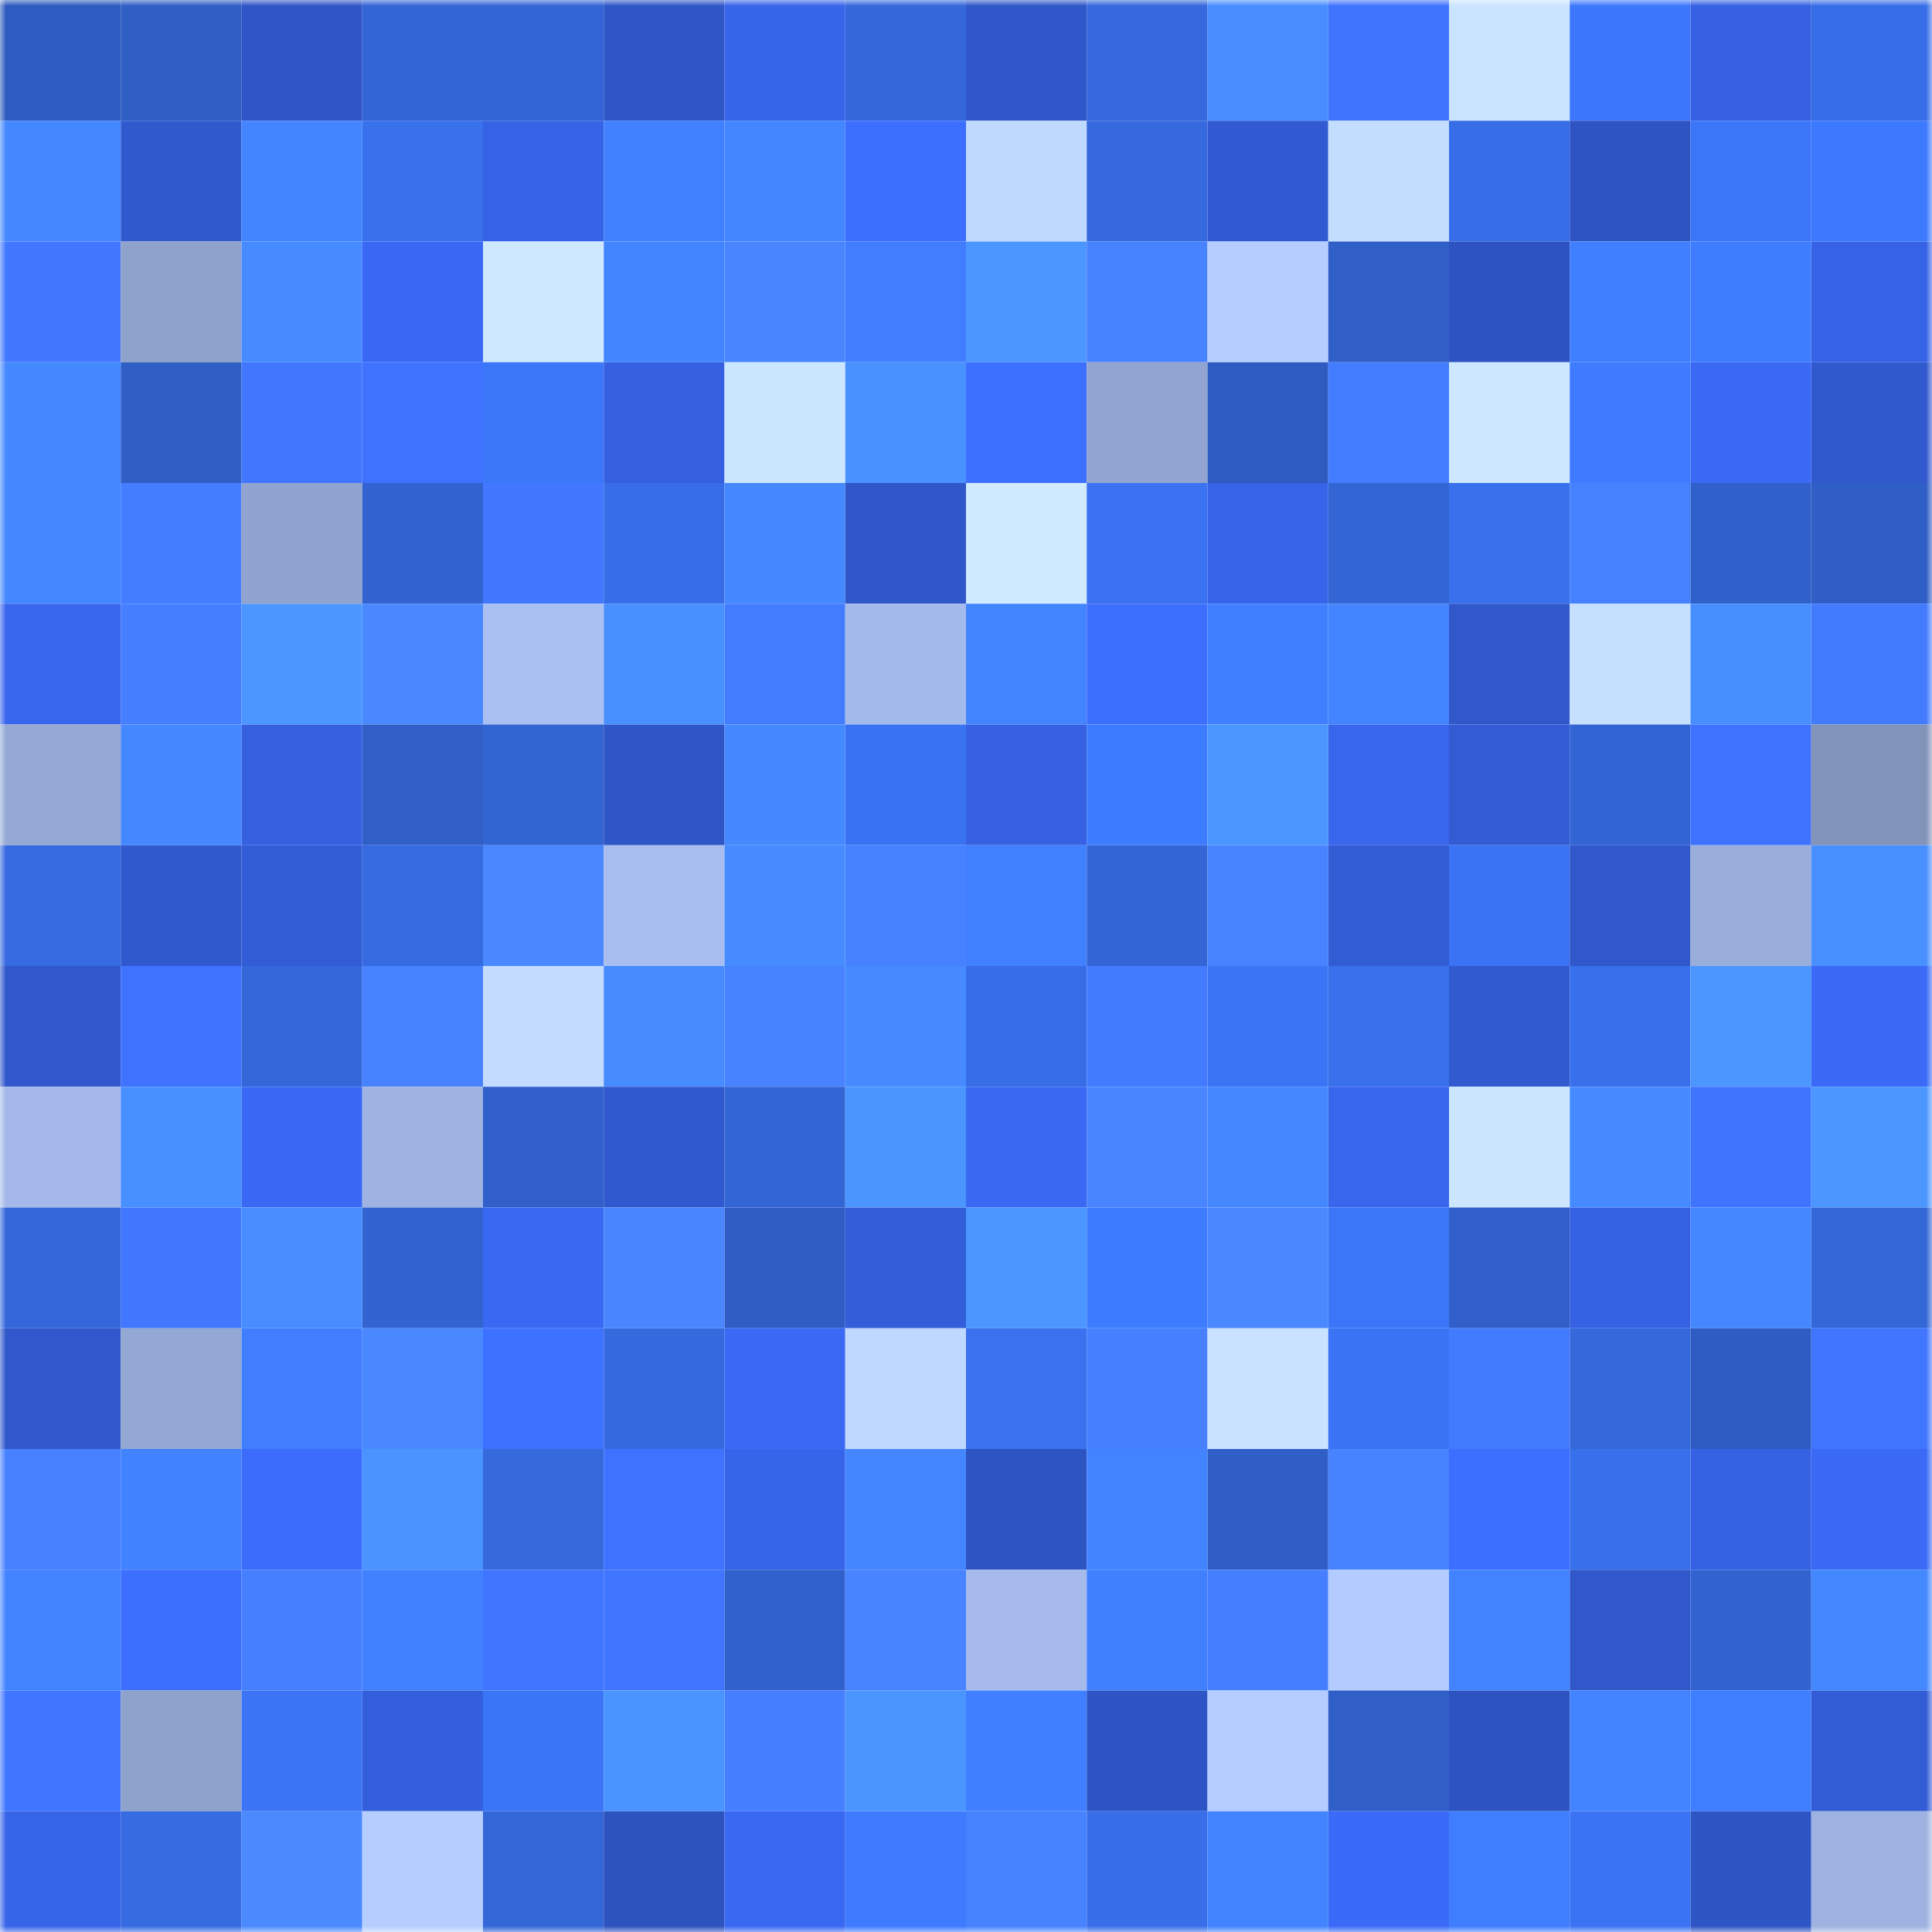 <svg viewBox="0 0 160 160" fill="none" role="img" xmlns="http://www.w3.org/2000/svg" width="240" height="240" name="basenames%2Cmetag.base.eth"><mask id="1986508963" mask-type="alpha" maskUnits="userSpaceOnUse" x="0" y="0" width="160" height="160"><rect width="160" height="160" fill="#FFFFFF"></rect></mask><g mask="url(#1986508963)"><rect x="0" y="0" width="10" height="10" fill="#2e5bbf"></rect><rect x="10" y="0" width="10" height="10" fill="#2f5ec5"></rect><rect x="20" y="0" width="10" height="10" fill="#2f55c6"></rect><rect x="30" y="0" width="10" height="10" fill="#3365d4"></rect><rect x="40" y="0" width="10" height="10" fill="#3365d6"></rect><rect x="50" y="0" width="10" height="10" fill="#2f56c7"></rect><rect x="60" y="0" width="10" height="10" fill="#3765ea"></rect><rect x="70" y="0" width="10" height="10" fill="#3468da"></rect><rect x="80" y="0" width="10" height="10" fill="#2f57c9"></rect><rect x="90" y="0" width="10" height="10" fill="#3569dd"></rect><rect x="100" y="0" width="10" height="10" fill="#478dff"></rect><rect x="110" y="0" width="10" height="10" fill="#3f74ff"></rect><rect x="120" y="0" width="10" height="10" fill="#cae4ff"></rect><rect x="130" y="0" width="10" height="10" fill="#3c77fb"></rect><rect x="140" y="0" width="10" height="10" fill="#3561e2"></rect><rect x="150" y="0" width="10" height="10" fill="#376de6"></rect><rect x="0" y="10" width="10" height="10" fill="#4488ff"></rect><rect x="10" y="10" width="10" height="10" fill="#3059cd"></rect><rect x="20" y="10" width="10" height="10" fill="#4384ff"></rect><rect x="30" y="10" width="10" height="10" fill="#3970ec"></rect><rect x="40" y="10" width="10" height="10" fill="#3663e6"></rect><rect x="50" y="10" width="10" height="10" fill="#4181ff"></rect><rect x="60" y="10" width="10" height="10" fill="#4386ff"></rect><rect x="70" y="10" width="10" height="10" fill="#3d6fff"></rect><rect x="80" y="10" width="10" height="10" fill="#c0d9ff"></rect><rect x="90" y="10" width="10" height="10" fill="#3569dd"></rect><rect x="100" y="10" width="10" height="10" fill="#315ad2"></rect><rect x="110" y="10" width="10" height="10" fill="#c3ddff"></rect><rect x="120" y="10" width="10" height="10" fill="#376de6"></rect><rect x="130" y="10" width="10" height="10" fill="#2e54c3"></rect><rect x="140" y="10" width="10" height="10" fill="#3b76f8"></rect><rect x="150" y="10" width="10" height="10" fill="#3d79fe"></rect><rect x="0" y="20" width="10" height="10" fill="#4178ff"></rect><rect x="10" y="20" width="10" height="10" fill="#8fa2cc"></rect><rect x="20" y="20" width="10" height="10" fill="#468bff"></rect><rect x="30" y="20" width="10" height="10" fill="#3969f4"></rect><rect x="40" y="20" width="10" height="10" fill="#cde8ff"></rect><rect x="50" y="20" width="10" height="10" fill="#4385ff"></rect><rect x="60" y="20" width="10" height="10" fill="#4985ff"></rect><rect x="70" y="20" width="10" height="10" fill="#407eff"></rect><rect x="80" y="20" width="10" height="10" fill="#4c97ff"></rect><rect x="90" y="20" width="10" height="10" fill="#4782ff"></rect><rect x="100" y="20" width="10" height="10" fill="#b6cdff"></rect><rect x="110" y="20" width="10" height="10" fill="#305fc8"></rect><rect x="120" y="20" width="10" height="10" fill="#2d53c1"></rect><rect x="130" y="20" width="10" height="10" fill="#407fff"></rect><rect x="140" y="20" width="10" height="10" fill="#3f7dff"></rect><rect x="150" y="20" width="10" height="10" fill="#3663e6"></rect><rect x="0" y="30" width="10" height="10" fill="#4589ff"></rect><rect x="10" y="30" width="10" height="10" fill="#2f5ec5"></rect><rect x="20" y="30" width="10" height="10" fill="#4177ff"></rect><rect x="30" y="30" width="10" height="10" fill="#3e72ff"></rect><rect x="40" y="30" width="10" height="10" fill="#3c77fa"></rect><rect x="50" y="30" width="10" height="10" fill="#3560df"></rect><rect x="60" y="30" width="10" height="10" fill="#cbe6ff"></rect><rect x="70" y="30" width="10" height="10" fill="#4991ff"></rect><rect x="80" y="30" width="10" height="10" fill="#3d70ff"></rect><rect x="90" y="30" width="10" height="10" fill="#92a5d0"></rect><rect x="100" y="30" width="10" height="10" fill="#2e5bc0"></rect><rect x="110" y="30" width="10" height="10" fill="#447cff"></rect><rect x="120" y="30" width="10" height="10" fill="#cce7ff"></rect><rect x="130" y="30" width="10" height="10" fill="#3e7bff"></rect><rect x="140" y="30" width="10" height="10" fill="#3a6af5"></rect><rect x="150" y="30" width="10" height="10" fill="#3159ce"></rect><rect x="0" y="40" width="10" height="10" fill="#4488ff"></rect><rect x="10" y="40" width="10" height="10" fill="#447dff"></rect><rect x="20" y="40" width="10" height="10" fill="#91a4cf"></rect><rect x="30" y="40" width="10" height="10" fill="#3263d0"></rect><rect x="40" y="40" width="10" height="10" fill="#4178ff"></rect><rect x="50" y="40" width="10" height="10" fill="#376ee7"></rect><rect x="60" y="40" width="10" height="10" fill="#4589ff"></rect><rect x="70" y="40" width="10" height="10" fill="#3057ca"></rect><rect x="80" y="40" width="10" height="10" fill="#d0ebff"></rect><rect x="90" y="40" width="10" height="10" fill="#3a72f1"></rect><rect x="100" y="40" width="10" height="10" fill="#3764e8"></rect><rect x="110" y="40" width="10" height="10" fill="#3365d4"></rect><rect x="120" y="40" width="10" height="10" fill="#3970ec"></rect><rect x="130" y="40" width="10" height="10" fill="#4681ff"></rect><rect x="140" y="40" width="10" height="10" fill="#3060ca"></rect><rect x="150" y="40" width="10" height="10" fill="#2f5ec6"></rect><rect x="0" y="50" width="10" height="10" fill="#3866ed"></rect><rect x="10" y="50" width="10" height="10" fill="#457eff"></rect><rect x="20" y="50" width="10" height="10" fill="#4c96ff"></rect><rect x="30" y="50" width="10" height="10" fill="#4a88ff"></rect><rect x="40" y="50" width="10" height="10" fill="#aac0f3"></rect><rect x="50" y="50" width="10" height="10" fill="#4990ff"></rect><rect x="60" y="50" width="10" height="10" fill="#437cff"></rect><rect x="70" y="50" width="10" height="10" fill="#a5baec"></rect><rect x="80" y="50" width="10" height="10" fill="#4385ff"></rect><rect x="90" y="50" width="10" height="10" fill="#3d6fff"></rect><rect x="100" y="50" width="10" height="10" fill="#407fff"></rect><rect x="110" y="50" width="10" height="10" fill="#4385ff"></rect><rect x="120" y="50" width="10" height="10" fill="#3058cb"></rect><rect x="130" y="50" width="10" height="10" fill="#c5dfff"></rect><rect x="140" y="50" width="10" height="10" fill="#478eff"></rect><rect x="150" y="50" width="10" height="10" fill="#437bff"></rect><rect x="0" y="60" width="10" height="10" fill="#95a9d5"></rect><rect x="10" y="60" width="10" height="10" fill="#4487ff"></rect><rect x="20" y="60" width="10" height="10" fill="#3561e0"></rect><rect x="30" y="60" width="10" height="10" fill="#305fc8"></rect><rect x="40" y="60" width="10" height="10" fill="#3264d2"></rect><rect x="50" y="60" width="10" height="10" fill="#2f56c7"></rect><rect x="60" y="60" width="10" height="10" fill="#4589ff"></rect><rect x="70" y="60" width="10" height="10" fill="#3a73f2"></rect><rect x="80" y="60" width="10" height="10" fill="#3561e2"></rect><rect x="90" y="60" width="10" height="10" fill="#3e7cff"></rect><rect x="100" y="60" width="10" height="10" fill="#4c97ff"></rect><rect x="110" y="60" width="10" height="10" fill="#3866ec"></rect><rect x="120" y="60" width="10" height="10" fill="#325bd4"></rect><rect x="130" y="60" width="10" height="10" fill="#3364d3"></rect><rect x="140" y="60" width="10" height="10" fill="#3e72ff"></rect><rect x="150" y="60" width="10" height="10" fill="#8394bb"></rect><rect x="0" y="70" width="10" height="10" fill="#366ae0"></rect><rect x="10" y="70" width="10" height="10" fill="#3059cd"></rect><rect x="20" y="70" width="10" height="10" fill="#325cd6"></rect><rect x="30" y="70" width="10" height="10" fill="#366ae0"></rect><rect x="40" y="70" width="10" height="10" fill="#4a88ff"></rect><rect x="50" y="70" width="10" height="10" fill="#a8bef0"></rect><rect x="60" y="70" width="10" height="10" fill="#468bff"></rect><rect x="70" y="70" width="10" height="10" fill="#4681ff"></rect><rect x="80" y="70" width="10" height="10" fill="#4181ff"></rect><rect x="90" y="70" width="10" height="10" fill="#3365d5"></rect><rect x="100" y="70" width="10" height="10" fill="#4884ff"></rect><rect x="110" y="70" width="10" height="10" fill="#325cd4"></rect><rect x="120" y="70" width="10" height="10" fill="#3a73f3"></rect><rect x="130" y="70" width="10" height="10" fill="#3058cb"></rect><rect x="140" y="70" width="10" height="10" fill="#9aaedc"></rect><rect x="150" y="70" width="10" height="10" fill="#488fff"></rect><rect x="0" y="80" width="10" height="10" fill="#3057cb"></rect><rect x="10" y="80" width="10" height="10" fill="#3e72ff"></rect><rect x="20" y="80" width="10" height="10" fill="#3467da"></rect><rect x="30" y="80" width="10" height="10" fill="#4782ff"></rect><rect x="40" y="80" width="10" height="10" fill="#c2dbff"></rect><rect x="50" y="80" width="10" height="10" fill="#478cff"></rect><rect x="60" y="80" width="10" height="10" fill="#4782ff"></rect><rect x="70" y="80" width="10" height="10" fill="#458aff"></rect><rect x="80" y="80" width="10" height="10" fill="#376de6"></rect><rect x="90" y="80" width="10" height="10" fill="#437bff"></rect><rect x="100" y="80" width="10" height="10" fill="#3b75f6"></rect><rect x="110" y="80" width="10" height="10" fill="#3970ec"></rect><rect x="120" y="80" width="10" height="10" fill="#315ad0"></rect><rect x="130" y="80" width="10" height="10" fill="#3870eb"></rect><rect x="140" y="80" width="10" height="10" fill="#4c96ff"></rect><rect x="150" y="80" width="10" height="10" fill="#3a6af6"></rect><rect x="0" y="90" width="10" height="10" fill="#a4b9ea"></rect><rect x="10" y="90" width="10" height="10" fill="#488fff"></rect><rect x="20" y="90" width="10" height="10" fill="#3969f4"></rect><rect x="30" y="90" width="10" height="10" fill="#9eb3e2"></rect><rect x="40" y="90" width="10" height="10" fill="#3160cb"></rect><rect x="50" y="90" width="10" height="10" fill="#3159cf"></rect><rect x="60" y="90" width="10" height="10" fill="#3365d5"></rect><rect x="70" y="90" width="10" height="10" fill="#4b95ff"></rect><rect x="80" y="90" width="10" height="10" fill="#3969f3"></rect><rect x="90" y="90" width="10" height="10" fill="#4985ff"></rect><rect x="100" y="90" width="10" height="10" fill="#4487ff"></rect><rect x="110" y="90" width="10" height="10" fill="#3866ec"></rect><rect x="120" y="90" width="10" height="10" fill="#cce6ff"></rect><rect x="130" y="90" width="10" height="10" fill="#468aff"></rect><rect x="140" y="90" width="10" height="10" fill="#3f74ff"></rect><rect x="150" y="90" width="10" height="10" fill="#4c97ff"></rect><rect x="0" y="100" width="10" height="10" fill="#3467da"></rect><rect x="10" y="100" width="10" height="10" fill="#4178ff"></rect><rect x="20" y="100" width="10" height="10" fill="#478dff"></rect><rect x="30" y="100" width="10" height="10" fill="#3263d0"></rect><rect x="40" y="100" width="10" height="10" fill="#3968f2"></rect><rect x="50" y="100" width="10" height="10" fill="#4986ff"></rect><rect x="60" y="100" width="10" height="10" fill="#2f5dc4"></rect><rect x="70" y="100" width="10" height="10" fill="#335eda"></rect><rect x="80" y="100" width="10" height="10" fill="#4c96ff"></rect><rect x="90" y="100" width="10" height="10" fill="#3e7cff"></rect><rect x="100" y="100" width="10" height="10" fill="#4a88ff"></rect><rect x="110" y="100" width="10" height="10" fill="#3b76f8"></rect><rect x="120" y="100" width="10" height="10" fill="#305fc9"></rect><rect x="130" y="100" width="10" height="10" fill="#3562e3"></rect><rect x="140" y="100" width="10" height="10" fill="#4487ff"></rect><rect x="150" y="100" width="10" height="10" fill="#3366d6"></rect><rect x="0" y="110" width="10" height="10" fill="#3057cb"></rect><rect x="10" y="110" width="10" height="10" fill="#94a8d4"></rect><rect x="20" y="110" width="10" height="10" fill="#407eff"></rect><rect x="30" y="110" width="10" height="10" fill="#4a88ff"></rect><rect x="40" y="110" width="10" height="10" fill="#3d71ff"></rect><rect x="50" y="110" width="10" height="10" fill="#356adf"></rect><rect x="60" y="110" width="10" height="10" fill="#3a6af5"></rect><rect x="70" y="110" width="10" height="10" fill="#bfd8ff"></rect><rect x="80" y="110" width="10" height="10" fill="#3971ef"></rect><rect x="90" y="110" width="10" height="10" fill="#4680ff"></rect><rect x="100" y="110" width="10" height="10" fill="#c8e2ff"></rect><rect x="110" y="110" width="10" height="10" fill="#3a74f4"></rect><rect x="120" y="110" width="10" height="10" fill="#437bff"></rect><rect x="130" y="110" width="10" height="10" fill="#3468db"></rect><rect x="140" y="110" width="10" height="10" fill="#2e5cc2"></rect><rect x="150" y="110" width="10" height="10" fill="#4075ff"></rect><rect x="0" y="120" width="10" height="10" fill="#4781ff"></rect><rect x="10" y="120" width="10" height="10" fill="#4182ff"></rect><rect x="20" y="120" width="10" height="10" fill="#3b6cfb"></rect><rect x="30" y="120" width="10" height="10" fill="#4b94ff"></rect><rect x="40" y="120" width="10" height="10" fill="#3569dc"></rect><rect x="50" y="120" width="10" height="10" fill="#3e72ff"></rect><rect x="60" y="120" width="10" height="10" fill="#3765e9"></rect><rect x="70" y="120" width="10" height="10" fill="#4486ff"></rect><rect x="80" y="120" width="10" height="10" fill="#2e54c2"></rect><rect x="90" y="120" width="10" height="10" fill="#4284ff"></rect><rect x="100" y="120" width="10" height="10" fill="#2f5ec6"></rect><rect x="110" y="120" width="10" height="10" fill="#4782ff"></rect><rect x="120" y="120" width="10" height="10" fill="#3c6eff"></rect><rect x="130" y="120" width="10" height="10" fill="#3870eb"></rect><rect x="140" y="120" width="10" height="10" fill="#3562e3"></rect><rect x="150" y="120" width="10" height="10" fill="#3a6af6"></rect><rect x="0" y="130" width="10" height="10" fill="#4283ff"></rect><rect x="10" y="130" width="10" height="10" fill="#3d6fff"></rect><rect x="20" y="130" width="10" height="10" fill="#4680ff"></rect><rect x="30" y="130" width="10" height="10" fill="#4181ff"></rect><rect x="40" y="130" width="10" height="10" fill="#4075ff"></rect><rect x="50" y="130" width="10" height="10" fill="#4075ff"></rect><rect x="60" y="130" width="10" height="10" fill="#3161cd"></rect><rect x="70" y="130" width="10" height="10" fill="#4884ff"></rect><rect x="80" y="130" width="10" height="10" fill="#a6bbec"></rect><rect x="90" y="130" width="10" height="10" fill="#4080ff"></rect><rect x="100" y="130" width="10" height="10" fill="#457eff"></rect><rect x="110" y="130" width="10" height="10" fill="#b3cbff"></rect><rect x="120" y="130" width="10" height="10" fill="#4284ff"></rect><rect x="130" y="130" width="10" height="10" fill="#3058cb"></rect><rect x="140" y="130" width="10" height="10" fill="#3263d0"></rect><rect x="150" y="130" width="10" height="10" fill="#4488ff"></rect><rect x="0" y="140" width="10" height="10" fill="#4075ff"></rect><rect x="10" y="140" width="10" height="10" fill="#8fa2cc"></rect><rect x="20" y="140" width="10" height="10" fill="#3b74f5"></rect><rect x="30" y="140" width="10" height="10" fill="#345fdc"></rect><rect x="40" y="140" width="10" height="10" fill="#3b75f7"></rect><rect x="50" y="140" width="10" height="10" fill="#4a94ff"></rect><rect x="60" y="140" width="10" height="10" fill="#457fff"></rect><rect x="70" y="140" width="10" height="10" fill="#4b95ff"></rect><rect x="80" y="140" width="10" height="10" fill="#407fff"></rect><rect x="90" y="140" width="10" height="10" fill="#2e55c5"></rect><rect x="100" y="140" width="10" height="10" fill="#b4ccff"></rect><rect x="110" y="140" width="10" height="10" fill="#305fc8"></rect><rect x="120" y="140" width="10" height="10" fill="#2d53c1"></rect><rect x="130" y="140" width="10" height="10" fill="#4283ff"></rect><rect x="140" y="140" width="10" height="10" fill="#3f7eff"></rect><rect x="150" y="140" width="10" height="10" fill="#325cd6"></rect><rect x="0" y="150" width="10" height="10" fill="#3765e9"></rect><rect x="10" y="150" width="10" height="10" fill="#366be1"></rect><rect x="20" y="150" width="10" height="10" fill="#4b89ff"></rect><rect x="30" y="150" width="10" height="10" fill="#b6ceff"></rect><rect x="40" y="150" width="10" height="10" fill="#3366d7"></rect><rect x="50" y="150" width="10" height="10" fill="#2d53bf"></rect><rect x="60" y="150" width="10" height="10" fill="#3968f2"></rect><rect x="70" y="150" width="10" height="10" fill="#3e7bff"></rect><rect x="80" y="150" width="10" height="10" fill="#4783ff"></rect><rect x="90" y="150" width="10" height="10" fill="#386fe9"></rect><rect x="100" y="150" width="10" height="10" fill="#4283ff"></rect><rect x="110" y="150" width="10" height="10" fill="#3a6bf8"></rect><rect x="120" y="150" width="10" height="10" fill="#3f7eff"></rect><rect x="130" y="150" width="10" height="10" fill="#3a73f3"></rect><rect x="140" y="150" width="10" height="10" fill="#2e55c4"></rect><rect x="150" y="150" width="10" height="10" fill="#9db2e0"></rect></g></svg>